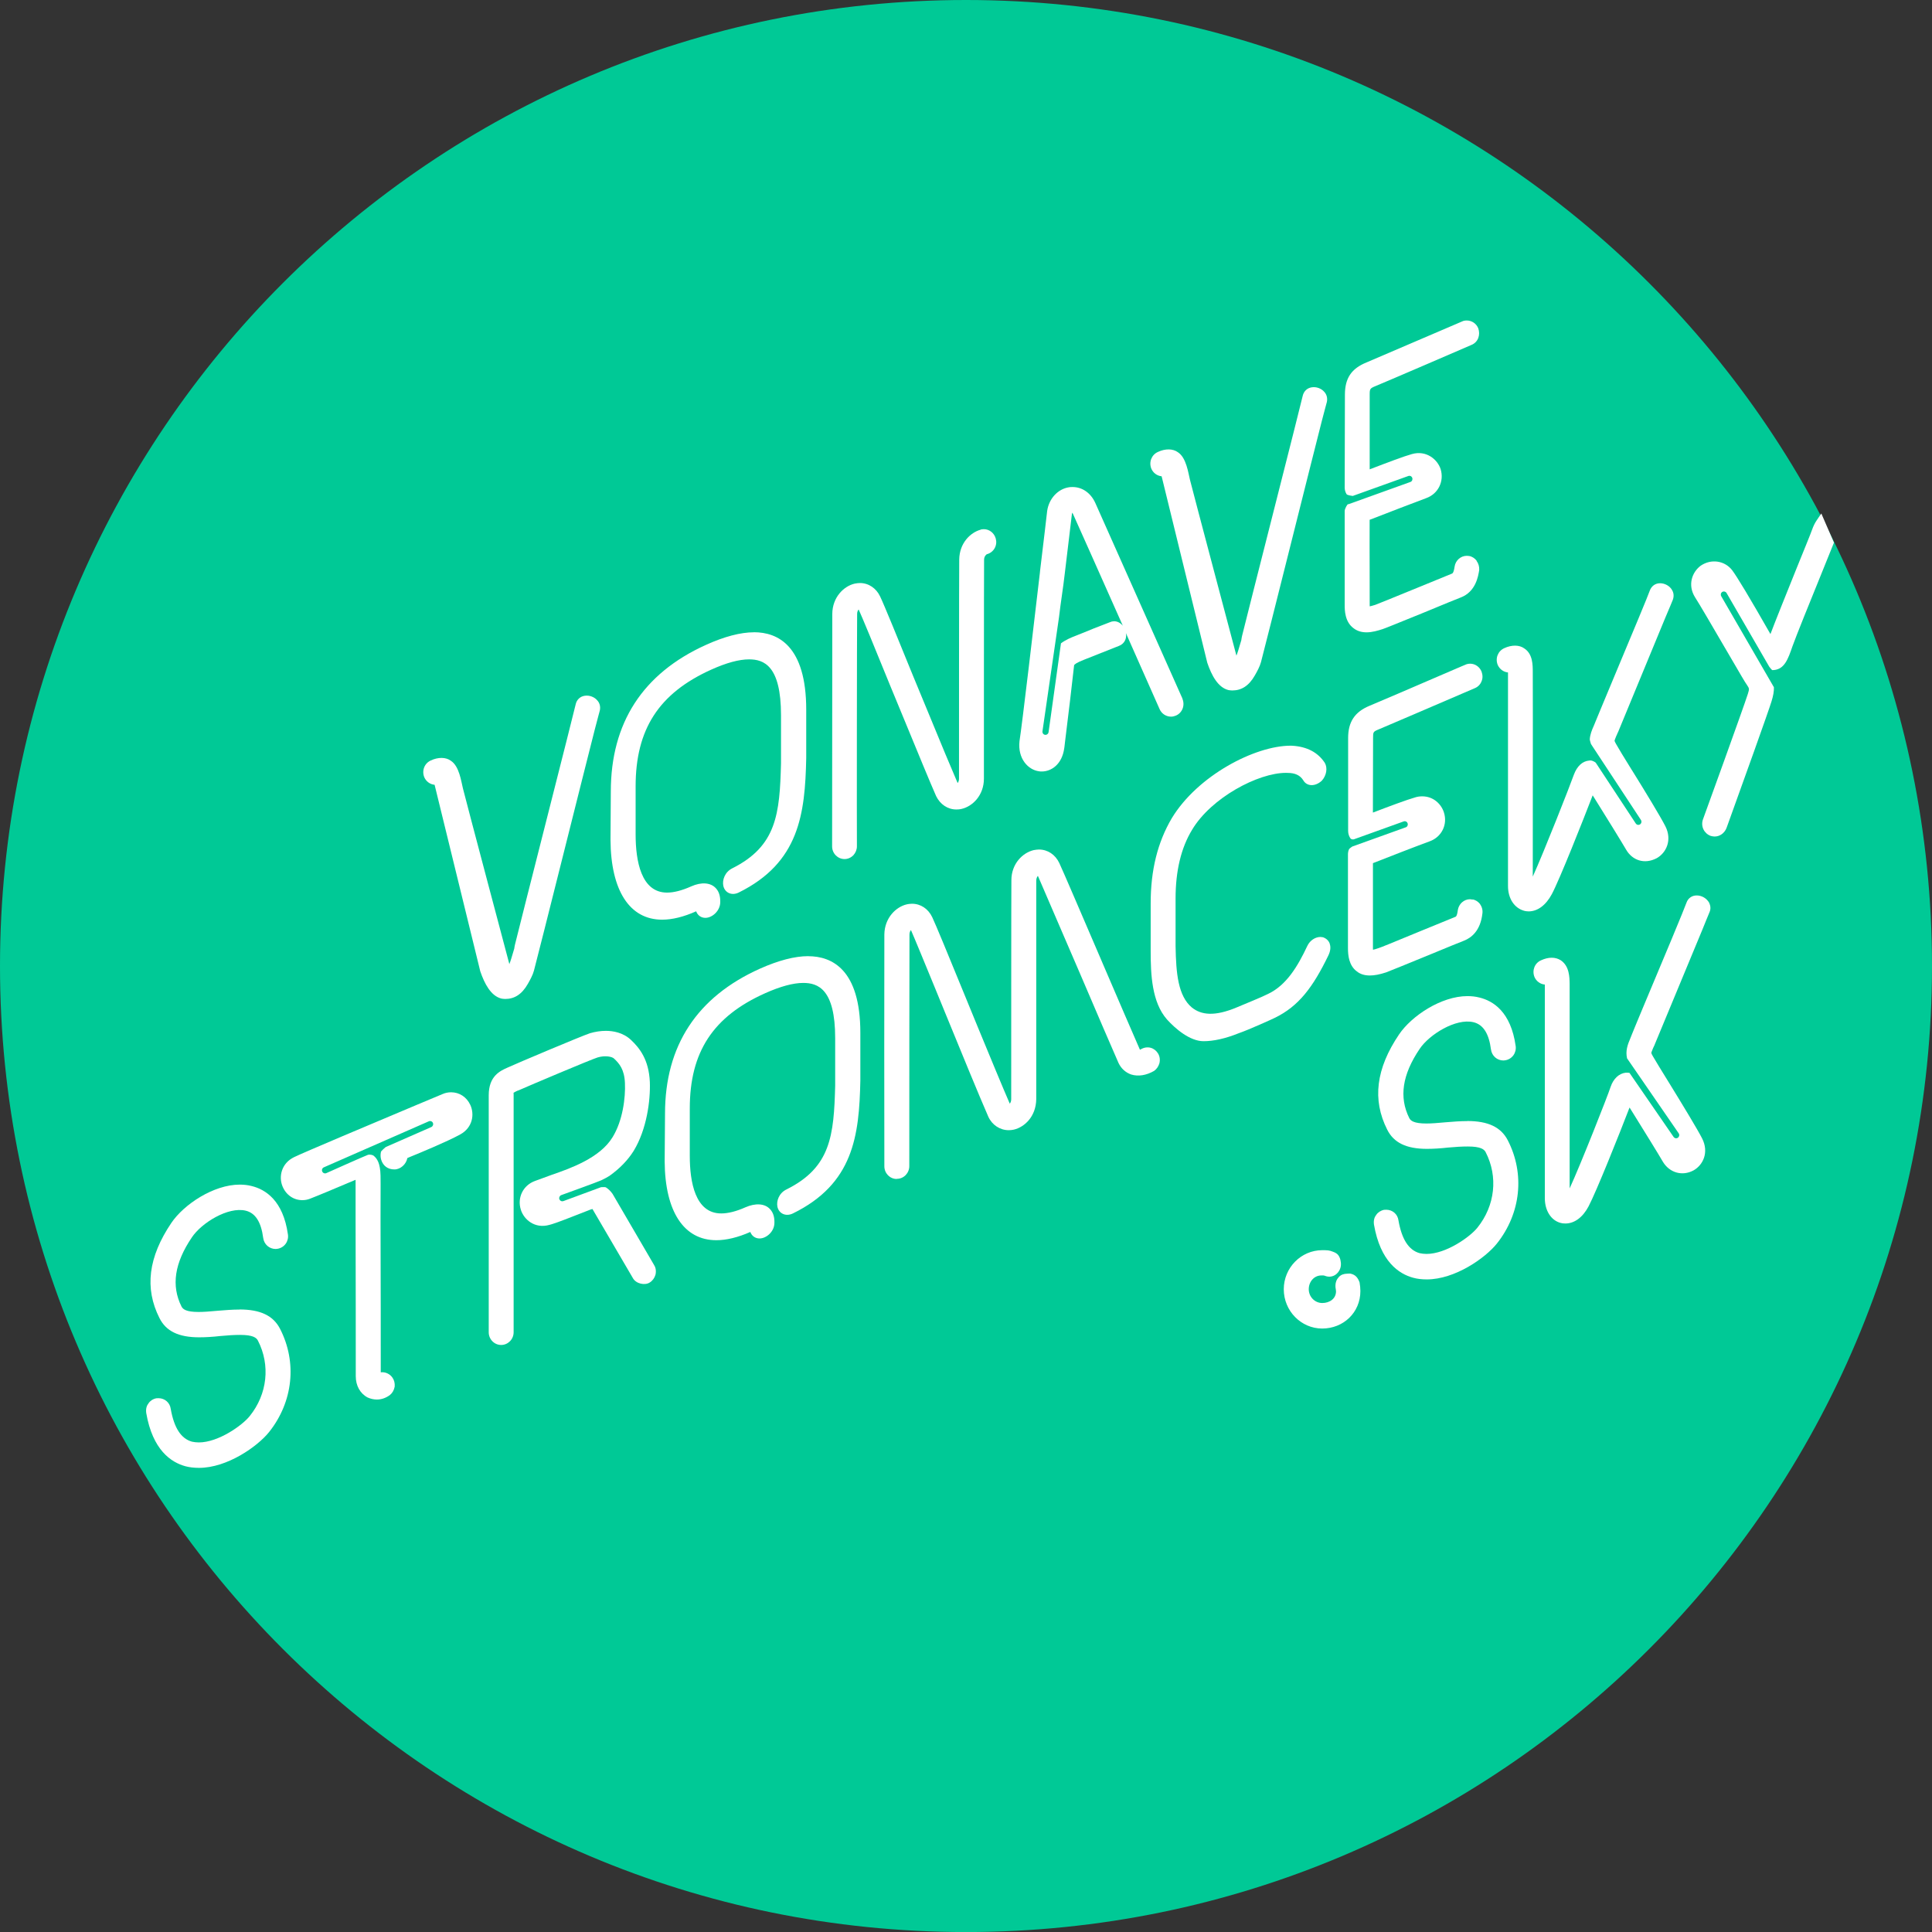 <?xml version="1.0" encoding="UTF-8"?>
<!DOCTYPE svg PUBLIC "-//W3C//DTD SVG 1.1//EN" "http://www.w3.org/Graphics/SVG/1.1/DTD/svg11.dtd">
<!-- Creator: CorelDRAW 2021 (64-Bit) -->
<svg xmlns="http://www.w3.org/2000/svg" xml:space="preserve" width="42.333mm" height="42.334mm" version="1.1" style="shape-rendering:geometricPrecision; text-rendering:geometricPrecision; image-rendering:optimizeQuality; fill-rule:evenodd; clip-rule:evenodd"
viewBox="0 0 43.374 43.375"
 xmlns:xlink="http://www.w3.org/1999/xlink"
 xmlns:xodm="http://www.corel.com/coreldraw/odm/2003">
 <rect x="0" y="0" width="43.374" height="43.375" fill="#333333" stroke="none"/>
 <defs>
  <style type="text/css">
   <![CDATA[
    .fil1 {fill:white;fill-rule:nonzero}
    .fil0 {fill:#00C996;fill-rule:nonzero}
   ]]>
  </style>
 </defs>
 <g id="Layer_x0020_1">
  <path class="fil0" d="M43.374 21.688c0,11.977 -9.71,21.687 -21.688,21.687 -11.976,0 -21.686,-9.71 -21.686,-21.687 0,-11.977 9.71,-21.688 21.686,-21.688 11.977,0 21.688,9.711 21.688,21.688z"/>
  <path class="fil1" d="M18.96 19.286c0.074,0 0.142,-0.029 0.198,-0.085 0.051,-0.056 0.08,-0.127 0.08,-0.201 -0.004,-0.366 0,-4.947 0.005,-5.216 0,-0.048 0.016,-0.081 0.034,-0.101 0.087,0.192 0.337,0.795 0.713,1.722l0.362 0.876c0.266,0.645 0.516,1.255 0.664,1.591 0.092,0.188 0.261,0.301 0.455,0.301 0.03,0 0.074,-0.002 0.118,-0.013 0.248,-0.057 0.5,-0.308 0.5,-0.678 0,-0.466 0,-4.563 0.004,-4.916 0,-0.079 0.053,-0.121 0.063,-0.124 0.074,-0.019 0.138,-0.069 0.175,-0.136 0.037,-0.067 0.044,-0.144 0.024,-0.215 -0.034,-0.125 -0.144,-0.211 -0.268,-0.211 -0.037,0 -0.067,0.006 -0.073,0.012 -0.228,0.063 -0.475,0.3 -0.479,0.671 -0.005,0.334 -0.005,4.448 -0.005,4.917 0,0.048 -0.015,0.079 -0.031,0.099 -0.146,-0.337 -0.386,-0.915 -0.637,-1.526l-0.359 -0.868c-0.337,-0.83 -0.66,-1.621 -0.744,-1.794 -0.087,-0.186 -0.26,-0.302 -0.453,-0.302 -0.034,0 -0.072,0.005 -0.116,0.013 -0.248,0.056 -0.502,0.307 -0.505,0.679l-0.004 5.222c0,0.155 0.125,0.283 0.279,0.283z"/>
  <path class="fil1" d="M25.008 13.948c-0.03,0 -0.061,0.007 -0.083,0.018 -0.052,0.019 -0.114,0.043 -0.186,0.072l-0.186 0.072c-0.126,0.053 -0.27,0.111 -0.418,0.169 -0.084,0.033 -0.206,0.082 -0.316,0.164l-0.278 1.994c-0.005,0.035 -0.035,0.061 -0.069,0.061 -0.003,0 -0.006,0 -0.01,-0.001 -0.038,-0.005 -0.064,-0.041 -0.058,-0.081l0.371 -2.558c0.036,-0.317 0.097,-0.685 0.129,-0.976l0.099 -0.825c0.032,-0.27 0.054,-0.457 0.061,-0.511 0.003,-0.018 0.008,-0.029 0.009,-0.037 0.004,0.005 0.009,0.012 0.013,0.022 0.091,0.201 0.633,1.415 1.122,2.517 -0.049,-0.059 -0.117,-0.101 -0.198,-0.101zm1.539 1.737c-0.132,-0.299 -1.828,-4.107 -1.955,-4.389 -0.101,-0.227 -0.293,-0.362 -0.511,-0.362 -0.026,0 -0.06,0 -0.081,0.005 -0.249,0.037 -0.452,0.255 -0.491,0.533 -0.012,0.104 -0.077,0.671 -0.16,1.35l-0.003 0.035c-0.118,1.014 -0.399,3.411 -0.458,3.783 -0.043,0.394 0.195,0.642 0.435,0.675 0.026,0.005 0.046,0.005 0.064,0.005 0.216,0 0.457,-0.159 0.506,-0.525l0.004 -0.027c0.004,-0.026 0.009,-0.065 0.013,-0.112 0.053,-0.417 0.185,-1.529 0.204,-1.72 0.008,-0.02 0.052,-0.058 0.223,-0.125l0.787 -0.312c0.117,-0.045 0.178,-0.162 0.153,-0.286 0.378,0.852 0.71,1.601 0.756,1.706 0.044,0.103 0.146,0.17 0.258,0.17 0.044,0 0.078,-0.012 0.111,-0.025 0.141,-0.062 0.205,-0.226 0.144,-0.376z"/>
  <path class="fil1" d="M33.152 12.589c-0.045,-0.059 -0.111,-0.099 -0.172,-0.107l-0.05 -0.004c-0.137,0 -0.255,0.105 -0.274,0.245 -0.021,0.141 -0.048,0.151 -0.062,0.156 -0.074,0.03 -0.342,0.139 -0.718,0.294l-0.272 0.111c-0.308,0.126 -0.691,0.283 -0.729,0.295 -0.052,0.017 -0.093,0.027 -0.124,0.034 -0,-0.01 -0.001,-0.022 -0.001,-0.036l-0.001 -0.805c-0.001,-0.312 -0.002,-0.69 0,-1.103l0.023 -0.008c0.324,-0.126 1.031,-0.399 1.25,-0.479 0.266,-0.097 0.404,-0.375 0.321,-0.65 -0.07,-0.216 -0.322,-0.432 -0.648,-0.337 -0.166,0.045 -0.537,0.185 -0.945,0.342l0 -1.676c0,-0.133 0.007,-0.142 0.135,-0.195 0.25,-0.102 2.095,-0.898 2.153,-0.924 0.071,-0.029 0.126,-0.087 0.151,-0.158 0.024,-0.067 0.024,-0.141 -0.002,-0.215 -0.043,-0.106 -0.145,-0.174 -0.258,-0.174 -0.04,0 -0.076,0.007 -0.103,0.021l-2.146 0.92c-0.341,0.138 -0.486,0.355 -0.486,0.725l-0.005 2.088c0,0.052 0.016,0.102 0.042,0.145 0.016,0.026 0.139,0.04 0.139,0.04l1.248 -0.448c0.036,-0.013 0.076,0.006 0.088,0.043 0.013,0.037 -0.005,0.078 -0.042,0.091l-1.382 0.497c-0.008,0.003 -0.016,0.004 -0.023,0.004 -0.008,0 -0.07,0.095 -0.07,0.153l0 2.105c0,0.114 0,0.381 0.202,0.527 0.08,0.061 0.176,0.09 0.29,0.09 0.122,0 0.251,-0.037 0.361,-0.073 0.051,-0.016 0.307,-0.12 0.883,-0.354l0.158 -0.065c0.325,-0.135 0.634,-0.262 0.707,-0.289 0.343,-0.129 0.397,-0.479 0.419,-0.62 0.004,-0.075 -0.017,-0.147 -0.059,-0.202z"/>
  <path class="fil1" d="M16.927 14.195c-0.301,0 -0.667,0.096 -1.083,0.285 -1.414,0.641 -2.131,1.749 -2.131,3.292l-0.007 1.083c0.007,1.139 0.43,1.793 1.16,1.792 0.227,0 0.483,-0.063 0.763,-0.188 0.032,0.089 0.109,0.147 0.207,0.147 0.154,0 0.334,-0.157 0.334,-0.356 0.003,-0.133 -0.03,-0.238 -0.102,-0.313 -0.117,-0.124 -0.322,-0.139 -0.549,-0.038 -0.206,0.092 -0.388,0.14 -0.543,0.14 -0.583,0 -0.706,-0.711 -0.706,-1.306l0 -1.079c0,-1.281 0.521,-2.088 1.692,-2.618 0.342,-0.155 0.629,-0.233 0.855,-0.233 0.334,0 0.717,0.143 0.717,1.253l0 1.081c-0.029,1.136 -0.098,1.857 -1.092,2.356 -0.17,0.083 -0.231,0.265 -0.203,0.395 0.033,0.152 0.186,0.228 0.345,0.15 1.359,-0.672 1.49,-1.763 1.516,-3.019l0 -1.086c0,-1.437 -0.638,-1.739 -1.173,-1.739z"/>
  <path class="fil1" d="M13.41 15.725c-0.065,-0.078 -0.177,-0.121 -0.282,-0.105 -0.104,0.015 -0.183,0.089 -0.205,0.197 -0.015,0.085 -1.24,4.889 -1.36,5.383 -0.008,0.032 -0.014,0.065 -0.018,0.097 -0.05,0.173 -0.09,0.302 -0.11,0.347 0,0 -0.983,-3.7 -1.043,-3.948 -0.039,-0.157 -0.081,-0.494 -0.269,-0.616 -0.111,-0.084 -0.287,-0.085 -0.45,-0.008 -0.143,0.063 -0.208,0.227 -0.148,0.377 0.042,0.096 0.13,0.16 0.232,0.17l1.025 4.186c0.097,0.285 0.24,0.552 0.47,0.612 0.019,0.004 0.05,0.01 0.091,0.01 0.201,0 0.371,-0.098 0.508,-0.34 0.05,-0.088 0.11,-0.196 0.137,-0.298 0.123,-0.461 1.159,-4.609 1.367,-5.419l0.074 -0.281c0.019,-0.073 0.031,-0.119 0.038,-0.142 0.017,-0.084 -0.004,-0.165 -0.057,-0.222z"/>
  <path class="fil1" d="M29.733 8.8c-0.065,-0.078 -0.178,-0.121 -0.282,-0.105 -0.105,0.015 -0.183,0.089 -0.206,0.197 -0.014,0.085 -1.24,4.889 -1.36,5.383 -0.008,0.032 -0.013,0.065 -0.017,0.097 -0.05,0.173 -0.09,0.302 -0.11,0.347 0,0 -0.982,-3.7 -1.043,-3.948 -0.039,-0.157 -0.081,-0.494 -0.269,-0.617 -0.112,-0.084 -0.287,-0.085 -0.45,-0.008 -0.143,0.063 -0.208,0.228 -0.148,0.377 0.042,0.096 0.13,0.159 0.231,0.17l1.025 4.186c0.097,0.286 0.24,0.552 0.47,0.612 0.019,0.004 0.05,0.01 0.091,0.01 0.201,0 0.371,-0.098 0.508,-0.34 0.05,-0.088 0.11,-0.196 0.137,-0.298 0.123,-0.461 1.159,-4.609 1.367,-5.419l0.074 -0.281c0.019,-0.072 0.031,-0.119 0.038,-0.141 0.017,-0.084 -0.004,-0.165 -0.057,-0.223z"/>
  <path class="fil1" d="M32.94 25.169c-0.158,0 -0.323,0.013 -0.478,0.026 -0.189,0.017 -0.32,0.028 -0.439,0.028 -0.282,0 -0.353,-0.062 -0.384,-0.121 -0.234,-0.469 -0.158,-0.977 0.234,-1.556 0.214,-0.319 0.809,-0.692 1.207,-0.597 0.218,0.053 0.347,0.253 0.393,0.613 0.02,0.143 0.137,0.246 0.279,0.246l0.039 -0.004c0.075,-0.011 0.143,-0.053 0.187,-0.115 0.043,-0.061 0.06,-0.136 0.049,-0.207 -0.107,-0.764 -0.504,-1.014 -0.818,-1.088 -0.082,-0.021 -0.171,-0.031 -0.265,-0.031 -0.589,0 -1.255,0.446 -1.534,0.859 -0.519,0.767 -0.606,1.468 -0.267,2.138 0.147,0.295 0.43,0.432 0.891,0.432 0.147,0 0.308,-0.01 0.475,-0.029 0.17,-0.016 0.315,-0.024 0.444,-0.024 0.293,0 0.367,0.065 0.4,0.126 0.283,0.55 0.214,1.2 -0.184,1.696 -0.164,0.206 -0.702,0.59 -1.143,0.59 -0.053,0 -0.11,-0.007 -0.155,-0.017 -0.246,-0.069 -0.401,-0.312 -0.475,-0.736 -0.018,-0.139 -0.133,-0.239 -0.274,-0.239l-0.05 0.002c-0.074,0.015 -0.139,0.058 -0.174,0.112 -0.032,0.04 -0.067,0.108 -0.052,0.218 0.143,0.831 0.558,1.108 0.881,1.195 0.09,0.025 0.192,0.037 0.305,0.037 0.634,0 1.313,-0.48 1.573,-0.804 0.54,-0.678 0.633,-1.567 0.245,-2.32 -0.153,-0.295 -0.442,-0.432 -0.909,-0.432z"/>
  <path class="fil1" d="M30.326 28.594c-0.032,-0.006 -0.108,0.003 -0.134,0.005 -0.072,0.012 -0.124,0.047 -0.166,0.11 -0.042,0.065 -0.048,0.128 -0.044,0.191 0.003,0.022 0.012,0.07 0.012,0.09 0,0.168 -0.146,0.263 -0.309,0.263 -0.167,0 -0.303,-0.139 -0.303,-0.31 0,-0.167 0.119,-0.309 0.283,-0.309 0.033,0 0.054,-0.003 0.082,0.009 0.15,0.058 0.296,-0.027 0.343,-0.172 0.026,-0.072 0.014,-0.176 -0.017,-0.244 -0.032,-0.07 -0.076,-0.1 -0.144,-0.124 -0.086,-0.036 -0.135,-0.036 -0.245,-0.036 -0.475,0 -0.863,0.395 -0.863,0.877 0,0.486 0.388,0.882 0.863,0.882 0.473,0 0.857,-0.356 0.857,-0.842 0,-0.064 -0.007,-0.125 -0.018,-0.193 -0.038,-0.106 -0.093,-0.173 -0.199,-0.196z"/>
  <path class="fil1" d="M38.356 20.244c-0.056,-0.085 -0.159,-0.141 -0.265,-0.141 -0.106,0 -0.194,0.061 -0.229,0.163 -0.031,0.097 -0.532,1.3 -0.989,2.384l-0.152 0.366c-0.042,0.102 -0.072,0.173 -0.084,0.205l-0.03 0.076c-0.071,0.166 -0.116,0.296 -0.079,0.463l1.159 1.683c0.022,0.033 0.014,0.076 -0.017,0.099 -0.013,0.009 -0.026,0.013 -0.04,0.013 -0.021,0 -0.043,-0.011 -0.057,-0.03l-0.99 -1.438c-0.016,-0.002 -0.031,-0.005 -0.048,-0.005l-0.035 0c-0.152,0.016 -0.28,0.135 -0.342,0.321 -0.066,0.204 -0.669,1.733 -0.919,2.277l0 -4.584c-0.002,-0.162 -0.007,-0.405 -0.196,-0.535 -0.125,-0.081 -0.283,-0.077 -0.445,-0.002 -0.142,0.06 -0.208,0.224 -0.149,0.374 0.041,0.096 0.13,0.162 0.233,0.171l0 4.796c0,0.28 0.141,0.499 0.354,0.555 0.028,0.009 0.066,0.013 0.107,0.013 0.204,0 0.39,-0.137 0.521,-0.385 0.175,-0.331 0.7,-1.645 0.92,-2.219l0.086 0.138c0.251,0.404 0.563,0.908 0.666,1.086 0.144,0.235 0.426,0.327 0.684,0.188 0.216,-0.121 0.351,-0.407 0.193,-0.718 -0.102,-0.201 -0.432,-0.744 -0.743,-1.25l-0.015 -0.024c-0.15,-0.242 -0.303,-0.492 -0.348,-0.572 -0.016,-0.029 -0.034,-0.062 -0.035,-0.071 0,-0.012 0.021,-0.066 0.043,-0.117 0.01,-0.017 0.017,-0.035 0.025,-0.052l0.014 -0.035c0.077,-0.189 0.742,-1.79 1.063,-2.562l0.088 -0.217c0.038,-0.095 0.064,-0.157 0.074,-0.179 0.033,-0.075 0.026,-0.153 -0.022,-0.238z"/>
  <path class="fil1" d="M40.887 11.531l-0.106 0.157c-0.036,0.054 -0.068,0.117 -0.097,0.198 -0.008,0.027 -0.072,0.186 -0.134,0.34l-0.213 0.525c-0.229,0.57 -0.486,1.206 -0.59,1.484 -0.459,-0.805 -0.749,-1.288 -0.862,-1.437 -0.166,-0.211 -0.468,-0.26 -0.705,-0.097 -0.193,0.144 -0.298,0.433 -0.125,0.709 0.095,0.146 0.396,0.663 0.638,1.078l0.275 0.47c0.101,0.174 0.179,0.307 0.207,0.351 0.01,0.018 0.022,0.036 0.048,0.073 0.052,0.08 0.052,0.08 0.016,0.199 -0.086,0.275 -0.999,2.795 -1.008,2.817 -0.051,0.15 0.022,0.309 0.171,0.367 0.03,0.009 0.062,0.015 0.092,0.015 0.114,0 0.218,-0.072 0.265,-0.187l0.021 -0.057c0.345,-0.955 0.919,-2.554 0.989,-2.783 0.042,-0.134 0.059,-0.234 0.056,-0.324l-1.183 -2.044c-0.019,-0.034 -0.009,-0.077 0.025,-0.097 0.034,-0.019 0.076,-0.008 0.095,0.025l0.959 1.656c0,0 0.058,0.075 0.067,0.075l0.034 -0.001c0.241,-0.021 0.32,-0.245 0.42,-0.535 0.074,-0.21 0.405,-1.029 0.671,-1.682l0.26 -0.644 -0.283 -0.653z"/>
  <path class="fil1" d="M37.534 13.239c-0.053,-0.087 -0.159,-0.145 -0.265,-0.145 -0.106,0 -0.193,0.062 -0.231,0.166 -0.025,0.082 -0.404,0.988 -0.709,1.716l-0.398 0.955c-0.06,0.143 -0.101,0.244 -0.116,0.281l-0.031 0.076c-0.049,0.108 -0.086,0.204 -0.093,0.309 -0.001,0.021 0.027,0.107 0.027,0.107l1.121 1.704c0.022,0.033 0.013,0.077 -0.019,0.099 -0.012,0.008 -0.025,0.012 -0.039,0.012 -0.022,0 -0.044,-0.011 -0.058,-0.032l-0.898 -1.364c0,0 -0.047,-0.042 -0.115,-0.051l-0.034 0.003c-0.151,0.014 -0.272,0.127 -0.343,0.319 -0.071,0.207 -0.678,1.75 -0.922,2.286l0.001 -1.647c0.001,-1.232 0.002,-2.765 -0.001,-2.943 0,-0.162 0,-0.408 -0.188,-0.531 -0.112,-0.084 -0.286,-0.084 -0.45,-0.008 -0.143,0.063 -0.209,0.227 -0.149,0.376 0.043,0.096 0.13,0.16 0.231,0.17l0 4.793c0,0.282 0.141,0.5 0.371,0.56 0.019,0.004 0.05,0.011 0.092,0.011 0.201,0 0.387,-0.137 0.521,-0.387 0.179,-0.337 0.699,-1.652 0.917,-2.218l0.027 0.042c0.27,0.432 0.616,0.992 0.725,1.179 0.137,0.235 0.407,0.336 0.687,0.189 0.215,-0.122 0.349,-0.408 0.193,-0.717 -0.104,-0.205 -0.452,-0.779 -0.744,-1.248l-0.015 -0.023c-0.165,-0.265 -0.308,-0.501 -0.347,-0.573 -0.016,-0.03 -0.035,-0.064 -0.035,-0.072 -0,-0.013 0.021,-0.066 0.037,-0.106l0.015 -0.031c0.005,-0.017 0.015,-0.036 0.029,-0.065 0.078,-0.189 0.741,-1.793 1.059,-2.564l0.113 -0.267c0.029,-0.07 0.048,-0.114 0.056,-0.136 0.029,-0.081 0.02,-0.163 -0.025,-0.228z"/>
  <path class="fil1" d="M33.061 20.196l-0.058 -0.008c-0.136,0 -0.254,0.104 -0.275,0.247 -0.017,0.137 -0.045,0.147 -0.061,0.151l-0.797 0.326c-0.625,0.259 -0.882,0.363 -0.923,0.374 -0.051,0.018 -0.091,0.03 -0.123,0.036 -0,-0.011 -0.001,-0.023 -0.001,-0.037l0 -1.907c0.319,-0.126 1.051,-0.41 1.276,-0.491 0.268,-0.098 0.405,-0.377 0.317,-0.649 -0.056,-0.179 -0.229,-0.36 -0.487,-0.36 -0.06,0 -0.116,0.009 -0.162,0.025 -0.174,0.049 -0.59,0.203 -0.945,0.34l0.004 -1.677c0,-0.131 0,-0.141 0.135,-0.195 0.182,-0.075 1.356,-0.581 1.89,-0.81l0.261 -0.112c0.071,-0.03 0.123,-0.085 0.149,-0.153 0.028,-0.064 0.029,-0.138 0,-0.22 -0.045,-0.107 -0.145,-0.176 -0.256,-0.176 -0.049,0 -0.091,0.015 -0.106,0.023 -0.005,0.002 -0.038,0.015 -0.098,0.041 -1.152,0.496 -1.912,0.824 -2.05,0.879 -0.336,0.138 -0.485,0.362 -0.485,0.725l0 2.087c0,0.063 0.02,0.123 0.055,0.171 0.008,0.012 0.048,0.026 0.074,0.017 0.039,-0.013 1.118,-0.402 1.118,-0.402 0.036,-0.013 0.076,0.006 0.088,0.043 0.013,0.037 -0.005,0.077 -0.042,0.09l-1.2 0.431c0,0 -0.066,0.045 -0.072,0.059 -0.017,0.036 -0.025,0.075 -0.025,0.116l0 2.105c0,0.162 0.021,0.392 0.2,0.524 0.078,0.062 0.174,0.091 0.292,0.091 0.104,0 0.222,-0.023 0.365,-0.07 0.062,-0.022 0.498,-0.2 1.036,-0.421 0.324,-0.134 0.636,-0.262 0.711,-0.29 0.165,-0.064 0.37,-0.222 0.414,-0.609 0.011,-0.074 -0.008,-0.149 -0.054,-0.215 -0.046,-0.059 -0.113,-0.097 -0.168,-0.102z"/>
  <path class="fil1" d="M20.133 26.465l0.004 0c0.152,0 0.277,-0.128 0.277,-0.286 0,-0.82 0.001,-4.926 0.004,-5.198 0,-0.049 0.017,-0.081 0.033,-0.101 0.084,0.19 0.303,0.725 0.555,1.337l0.212 0.518c0.359,0.877 0.767,1.872 0.97,2.335 0.085,0.186 0.261,0.303 0.458,0.303 0.043,0 0.083,-0.005 0.117,-0.013 0.237,-0.056 0.495,-0.292 0.501,-0.682l0 -4.909c0.001,-0.052 0.021,-0.086 0.037,-0.106 0.082,0.186 0.298,0.689 0.551,1.279l0.398 0.923c0.38,0.888 0.739,1.725 0.862,2.001 0.059,0.123 0.159,0.214 0.284,0.257 0.157,0.048 0.337,0.021 0.514,-0.081 0.056,-0.039 0.098,-0.1 0.119,-0.171 0.019,-0.076 0.009,-0.153 -0.029,-0.218 -0.078,-0.13 -0.236,-0.182 -0.382,-0.099 -0.009,0.005 -0.018,0.01 -0.026,0.013 -0.148,-0.336 -0.518,-1.197 -0.845,-1.958l-0.031 -0.073c-0.416,-0.967 -0.844,-1.968 -0.935,-2.162 -0.09,-0.189 -0.261,-0.302 -0.456,-0.302 -0.038,0 -0.074,0.006 -0.117,0.013 -0.25,0.058 -0.502,0.308 -0.502,0.675 -0.004,0.292 -0.004,4.148 -0.004,4.919 0,0.045 -0.016,0.078 -0.032,0.099 -0.162,-0.371 -0.433,-1.03 -0.72,-1.724l-0.271 -0.661c-0.4,-0.979 -0.679,-1.653 -0.75,-1.802 -0.09,-0.189 -0.26,-0.302 -0.456,-0.302 -0.045,0 -0.089,0.008 -0.112,0.013 -0.248,0.056 -0.502,0.306 -0.507,0.677 -0.003,0.272 -0.003,4.845 0,5.204 0,0.157 0.124,0.285 0.277,0.285z"/>
  <path class="fil1" d="M14.686 28.403l-0.933 -1.599c-0.042,-0.061 -0.093,-0.111 -0.152,-0.148 -0.015,-0.009 -0.108,-0.003 -0.108,-0.003l-0.845 0.312c-0.008,0.003 -0.016,0.004 -0.024,0.004 -0.029,0 -0.055,-0.018 -0.066,-0.047 -0.013,-0.036 0.006,-0.077 0.042,-0.091 0,0 0.831,-0.3 0.896,-0.332 0.066,-0.031 0.151,-0.076 0.186,-0.1 0.229,-0.163 0.412,-0.35 0.545,-0.563 0.293,-0.482 0.378,-1.133 0.362,-1.546 -0.023,-0.501 -0.228,-0.759 -0.425,-0.945 -0.179,-0.167 -0.405,-0.202 -0.564,-0.202 -0.114,0 -0.232,0.018 -0.354,0.053 -0.192,0.063 -1.667,0.686 -1.849,0.771 -0.169,0.075 -0.425,0.189 -0.425,0.623l0 5.32c0,0.157 0.125,0.285 0.279,0.285 0.154,0 0.28,-0.128 0.28,-0.285l0 -5.32c0,-0.015 0,-0.054 -0.002,-0.057 0.011,-0.009 0.052,-0.028 0.083,-0.044l0.032 -0.011c0.238,-0.106 1.619,-0.69 1.77,-0.737 0.173,-0.053 0.33,-0.018 0.372,0.025 0.117,0.11 0.232,0.242 0.244,0.549 0.015,0.329 -0.049,0.846 -0.279,1.218 -0.286,0.468 -0.954,0.7 -1.366,0.843l-0.374 0.137c-0.267,0.096 -0.405,0.376 -0.317,0.649 0.067,0.214 0.31,0.432 0.644,0.336 0.036,-0.009 0.067,-0.019 0.11,-0.034l0.073 -0.025c0.061,-0.021 0.209,-0.078 0.365,-0.139l0.374 -0.146c0.018,-0.005 0.032,-0.009 0.041,-0.011l0.904 1.545c0.07,0.136 0.277,0.176 0.384,0.103 0.061,-0.038 0.106,-0.1 0.127,-0.174 0.019,-0.082 0.005,-0.163 -0.032,-0.216z"/>
  <path class="fil1" d="M5.376 29.4c-0.158,0 -0.323,0.013 -0.478,0.026 -0.189,0.017 -0.321,0.028 -0.439,0.028 -0.282,0 -0.353,-0.062 -0.384,-0.122 -0.234,-0.468 -0.158,-0.977 0.234,-1.555 0.214,-0.32 0.809,-0.692 1.207,-0.597 0.218,0.053 0.346,0.253 0.393,0.613 0.019,0.143 0.137,0.247 0.28,0.247l0.039 -0.004c0.075,-0.011 0.143,-0.053 0.187,-0.115 0.043,-0.061 0.06,-0.135 0.049,-0.207 -0.107,-0.763 -0.505,-1.013 -0.818,-1.088 -0.082,-0.021 -0.171,-0.031 -0.264,-0.031 -0.589,0 -1.255,0.446 -1.534,0.858 -0.519,0.768 -0.607,1.468 -0.268,2.138 0.147,0.295 0.43,0.432 0.891,0.432 0.147,0 0.308,-0.01 0.475,-0.029 0.169,-0.016 0.314,-0.025 0.444,-0.025 0.293,0 0.367,0.065 0.4,0.127 0.283,0.551 0.214,1.201 -0.184,1.696 -0.164,0.206 -0.702,0.591 -1.142,0.591 -0.053,0 -0.11,-0.007 -0.155,-0.017 -0.246,-0.069 -0.401,-0.311 -0.476,-0.736 -0.018,-0.139 -0.133,-0.24 -0.274,-0.24l-0.05 0.002c-0.074,0.014 -0.139,0.058 -0.174,0.112 -0.032,0.04 -0.067,0.108 -0.052,0.218 0.143,0.831 0.558,1.109 0.881,1.196 0.09,0.024 0.192,0.036 0.304,0.036 0.634,0 1.313,-0.48 1.573,-0.804 0.54,-0.678 0.633,-1.567 0.245,-2.32 -0.153,-0.295 -0.442,-0.432 -0.91,-0.432z"/>
  <path class="fil1" d="M10.558 24.805c-0.082,-0.177 -0.244,-0.283 -0.432,-0.283 -0.065,0 -0.131,0.014 -0.188,0.039l-0.616 0.258c-0.939,0.395 -2.511,1.057 -2.719,1.159 -0.29,0.14 -0.35,0.445 -0.259,0.659 0.078,0.189 0.248,0.307 0.443,0.307 0.061,0 0.12,-0.011 0.174,-0.033 0.155,-0.059 0.568,-0.232 0.836,-0.346l0.186 -0.078 0 0.867c0.004,1.191 0.004,2.988 0.004,3.542 0,0.211 0.096,0.388 0.266,0.478 0.069,0.03 0.137,0.046 0.207,0.046 0.102,0 0.2,-0.033 0.292,-0.1 0.056,-0.045 0.095,-0.111 0.109,-0.191 0.006,-0.077 -0.011,-0.145 -0.052,-0.203 -0.058,-0.083 -0.161,-0.13 -0.261,-0.117 0,-0.592 -0,-2.069 -0.005,-3.455l0.001 -0.475c0.001,-0.23 0.001,-0.403 -0.001,-0.486 -0.006,-0.281 -0.077,-0.385 -0.158,-0.449 -0.012,-0.01 -0.076,-0.032 -0.126,-0.017 -0.05,0.015 -0.933,0.41 -0.933,0.41 -0.009,0.004 -0.018,0.006 -0.028,0.006 -0.027,0 -0.053,-0.016 -0.064,-0.043 -0.016,-0.036 0.001,-0.078 0.036,-0.093l2.358 -1.034c0.035,-0.015 0.076,0.001 0.091,0.037 0.015,0.036 -0.002,0.078 -0.037,0.093l-1.022 0.448c0,0 -0.103,0.085 -0.108,0.11 -0.013,0.062 -0.011,0.123 0.006,0.177 0.043,0.137 0.15,0.216 0.296,0.216 0.138,0 0.265,-0.116 0.291,-0.255 0.016,-0.008 0.034,-0.016 0.055,-0.024 0.203,-0.082 0.847,-0.349 1.131,-0.506 0.28,-0.153 0.326,-0.45 0.227,-0.665z"/>
  <path class="fil1" d="M29.854 21.187c-0.024,-0.066 -0.072,-0.116 -0.152,-0.145l-0.057 -0.007c-0.114,0 -0.236,0.075 -0.296,0.203 -0.216,0.46 -0.468,0.877 -0.873,1.072 -0.133,0.07 -0.524,0.227 -0.705,0.304 -0.503,0.212 -0.802,0.173 -1.012,0.006 -0.311,-0.261 -0.356,-0.763 -0.367,-1.377l0 -1.073c0,-0.618 0.124,-1.136 0.37,-1.54 0.429,-0.721 1.484,-1.279 2.106,-1.279l0.038 0.001c0.172,0 0.285,0.055 0.355,0.169 0.074,0.129 0.258,0.149 0.414,0.006 0.104,-0.115 0.135,-0.284 0.067,-0.401 -0.154,-0.234 -0.397,-0.363 -0.728,-0.384l-0.041 -0.001c-0.795,0 -2.085,0.668 -2.666,1.628 -0.318,0.539 -0.474,1.164 -0.474,1.912l0 1.073c0,0.521 0.025,1.147 0.367,1.534 0.186,0.206 0.513,0.487 0.819,0.487 0.226,0 0.49,-0.058 0.794,-0.18 0.226,-0.078 0.769,-0.324 0.806,-0.344 0.539,-0.261 0.858,-0.689 1.204,-1.403 0.043,-0.089 0.058,-0.182 0.029,-0.261z"/>
  <path class="fil1" d="M18.145 21.466c-0.302,0 -0.667,0.095 -1.084,0.281 -1.413,0.634 -2.131,1.729 -2.131,3.254l-0.008 1.071c0.007,1.126 0.43,1.772 1.161,1.771 0.225,0 0.483,-0.062 0.762,-0.185 0.032,0.088 0.109,0.146 0.207,0.146 0.154,0 0.334,-0.155 0.334,-0.352 0.004,-0.132 -0.03,-0.236 -0.102,-0.31 -0.116,-0.123 -0.321,-0.137 -0.548,-0.038 -0.206,0.092 -0.389,0.138 -0.544,0.138 -0.583,0 -0.706,-0.702 -0.706,-1.291l0 -1.066c0,-1.266 0.522,-2.064 1.692,-2.587 0.342,-0.153 0.63,-0.231 0.855,-0.231 0.333,0 0.717,0.141 0.717,1.238l0 1.069c-0.029,1.121 -0.099,1.835 -1.093,2.329 -0.17,0.082 -0.231,0.262 -0.203,0.391 0.033,0.15 0.186,0.225 0.345,0.149 1.359,-0.665 1.491,-1.743 1.516,-2.984l0 -1.073c0,-1.421 -0.637,-1.719 -1.172,-1.719z"/>
 </g>
</svg>
